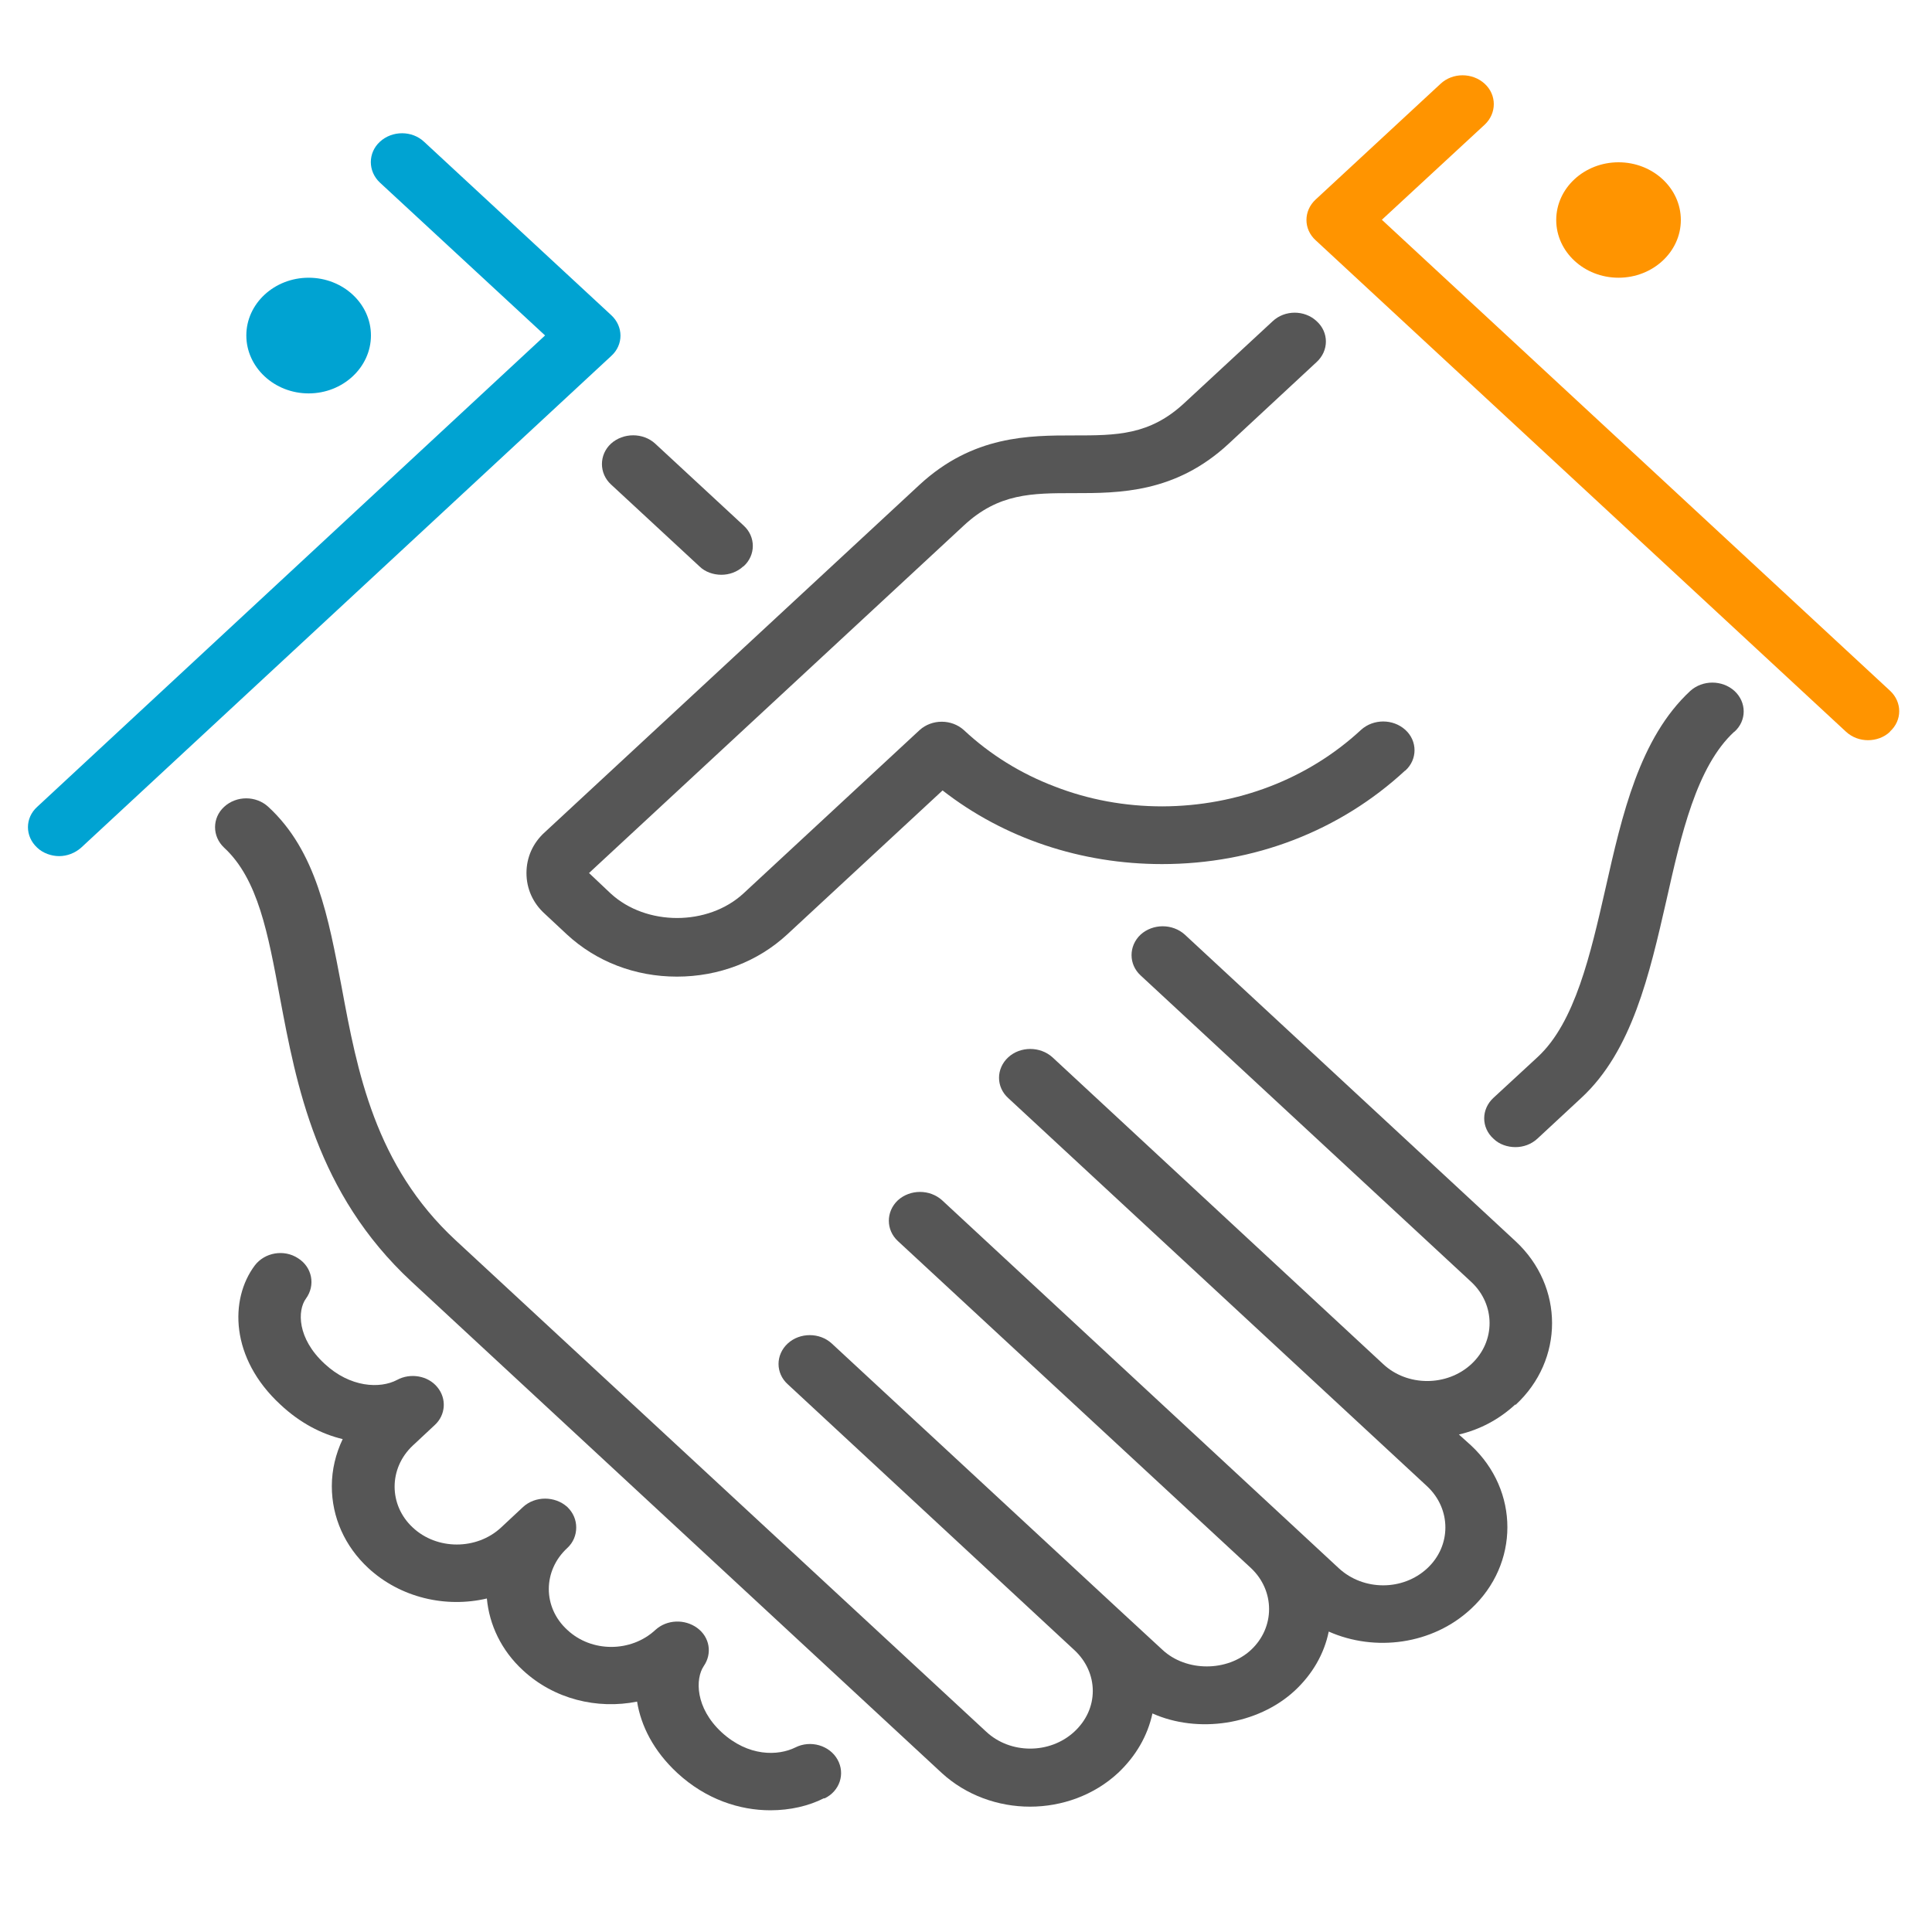 <?xml version="1.0" encoding="UTF-8"?><svg id="ImoryObjectStory" xmlns="http://www.w3.org/2000/svg" viewBox="0 0 80 80"><defs><style>.cls-1{fill:#565656;}.cls-2{fill:#ff9400;}.cls-3{fill:#00a3d2;}</style></defs><path class="cls-3" d="M15.36,13.89c0,1.32-1.16,2.4-2.58,2.4s-2.58-1.08-2.58-2.4,1.16-2.39,2.58-2.39,2.58,1.07,2.58,2.39Z"/><path class="cls-1" d="M71.81,30.3c-1.56,1.44-2.2,4.27-2.81,6.99-.7,3.06-1.42,6.23-3.52,8.17l-1.82,1.69c-.26,.24-.59,.35-.91,.35s-.67-.11-.91-.35c-.51-.46-.51-1.22,0-1.69l1.83-1.69c1.55-1.43,2.19-4.26,2.81-6.98,.69-3.06,1.41-6.23,3.51-8.18,.51-.46,1.32-.46,1.83,0,.51,.47,.51,1.23,0,1.69Z"/><path class="cls-1" d="M34.12,74.46c-.63,.32-1.4,.5-2.22,.5-1.26,0-2.66-.44-3.86-1.55-.98-.91-1.5-1.95-1.66-2.95-1.65,.33-3.44-.1-4.73-1.3-.89-.82-1.39-1.88-1.49-2.97-1.7,.4-3.58-.03-4.91-1.26-.97-.9-1.51-2.1-1.51-3.39,0-.68,.16-1.34,.45-1.95-.88-.21-1.77-.67-2.58-1.43-2.08-1.92-2.11-4.36-1.06-5.76,.41-.54,1.21-.68,1.79-.3,.59,.37,.73,1.12,.33,1.67-.36,.49-.37,1.65,.77,2.7,1.06,.99,2.3,1.04,3,.67,.55-.3,1.28-.18,1.67,.3,.39,.47,.35,1.15-.11,1.57l-.91,.85c-1,.94-1,2.46,0,3.39,1,.94,2.65,.94,3.66,0l.91-.85c.5-.46,1.32-.46,1.83,0,.25,.24,.37,.54,.37,.85s-.12,.62-.37,.85c-1.02,.94-1.02,2.46,0,3.39,1,.94,2.64,.94,3.65,0,.47-.43,1.21-.46,1.73-.08,.52,.38,.63,1.06,.27,1.58-.35,.52-.36,1.72,.74,2.74,1.11,1.02,2.34,.98,3.05,.63,.63-.32,1.42-.09,1.75,.5,.33,.59,.09,1.31-.54,1.61Z"/><path class="cls-1" d="M62.74,58.16c-.67,.62-1.47,1.04-2.33,1.24l.5,.45c2.01,1.87,2.01,4.91,0,6.77-1.59,1.48-3.97,1.79-5.89,.94-.19,.93-.68,1.77-1.41,2.45-1.54,1.42-4.01,1.78-5.89,.94-.2,.93-.69,1.77-1.42,2.46-1,.93-2.33,1.4-3.65,1.4s-2.65-.47-3.66-1.4l-21.96-20.35c-3.93-3.65-4.76-8.15-5.44-11.76-.49-2.63-.9-4.9-2.31-6.2-.5-.47-.5-1.23,0-1.69,.51-.47,1.32-.47,1.83,0,1.99,1.83,2.49,4.58,3.04,7.48,.64,3.45,1.37,7.37,4.72,10.47l21.96,20.34c1,.94,2.64,.94,3.65,.01,.5-.46,.77-1.06,.77-1.69s-.27-1.24-.77-1.7l-11.86-11c-.51-.46-.51-1.22,0-1.69,.5-.46,1.32-.46,1.82,0l11.87,11,1.83,1.69c.98,.91,2.68,.91,3.66,0,1-.93,1-2.45,0-3.39l-14.62-13.54c-.5-.46-.5-1.22,0-1.69,.51-.46,1.32-.46,1.83,0l16.43,15.24c1.02,.94,2.65,.94,3.66,0,1-.93,1-2.45,0-3.39l-17.35-16.08c-.51-.46-.51-1.22,0-1.69,.5-.46,1.32-.46,1.83,0l13.69,12.7c1,.94,2.65,.94,3.66,0,1-.93,1-2.45,0-3.39l-13.7-12.7c-.5-.46-.5-1.22,0-1.69,.51-.46,1.32-.46,1.83,0l13.7,12.7c2.01,1.87,2.01,4.91,0,6.77Z"/><path class="cls-2" d="M78.26,30.3c-.25,.24-.59,.35-.91,.35s-.65-.11-.91-.35L54.48,9.95c-.51-.46-.51-1.22,0-1.69l5.17-4.79c.5-.47,1.32-.47,1.83,0,.5,.46,.5,1.22,0,1.69l-4.26,3.94,21.04,19.5c.51,.47,.51,1.23,0,1.69Z"/><path class="cls-2" d="M69.6,9.11c0,1.32-1.16,2.39-2.58,2.39s-2.58-1.07-2.58-2.39,1.16-2.39,2.58-2.39,2.58,1.07,2.58,2.39Z"/><path class="cls-1" d="M58.18,31.91c-1.34,1.24-2.9,2.21-4.61,2.87s-3.56,1-5.45,1c-3.36,0-6.55-1.07-9.09-3.05l-6.43,5.96c-1.22,1.13-2.84,1.75-4.57,1.75s-3.34-.62-4.56-1.75l-.91-.85c-.5-.45-.76-1.05-.76-1.69s.26-1.24,.76-1.69l15.52-14.39c2.21-2.04,4.53-2.04,6.39-2.04,1.75,0,3.13,0,4.57-1.34l3.66-3.39c.5-.47,1.32-.47,1.82,0,.51,.46,.51,1.22,0,1.69l-3.65,3.39c-2.2,2.04-4.53,2.04-6.4,2.04-1.74,0-3.12,0-4.56,1.34l-15.52,14.39,.9,.85c1.47,1.35,4.02,1.35,5.49,0l7.3-6.77c.51-.46,1.32-.46,1.83,0,1.09,1.02,2.37,1.81,3.77,2.34,1.39,.54,2.89,.82,4.45,.82,3.1-.01,6.03-1.13,8.23-3.17,.51-.46,1.32-.46,1.83,0,.51,.46,.51,1.23,0,1.69Z"/><path class="cls-1" d="M30.78,23.45c-.26,.24-.59,.35-.91,.35s-.67-.11-.91-.35l-3.66-3.39c-.5-.46-.5-1.23,0-1.69,.51-.46,1.33-.46,1.83,0l3.66,3.39c.51,.46,.51,1.23,0,1.69Z"/><path class="cls-3" d="M25.31,14.74L3.36,35.1c-.26,.23-.59,.35-.91,.35s-.67-.12-.91-.35c-.51-.47-.51-1.23,0-1.69L22.57,13.89l-6.84-6.33c-.5-.47-.5-1.23,0-1.69,.51-.47,1.33-.47,1.83,0l7.75,7.18c.51,.47,.51,1.23,0,1.69Z"/></svg>